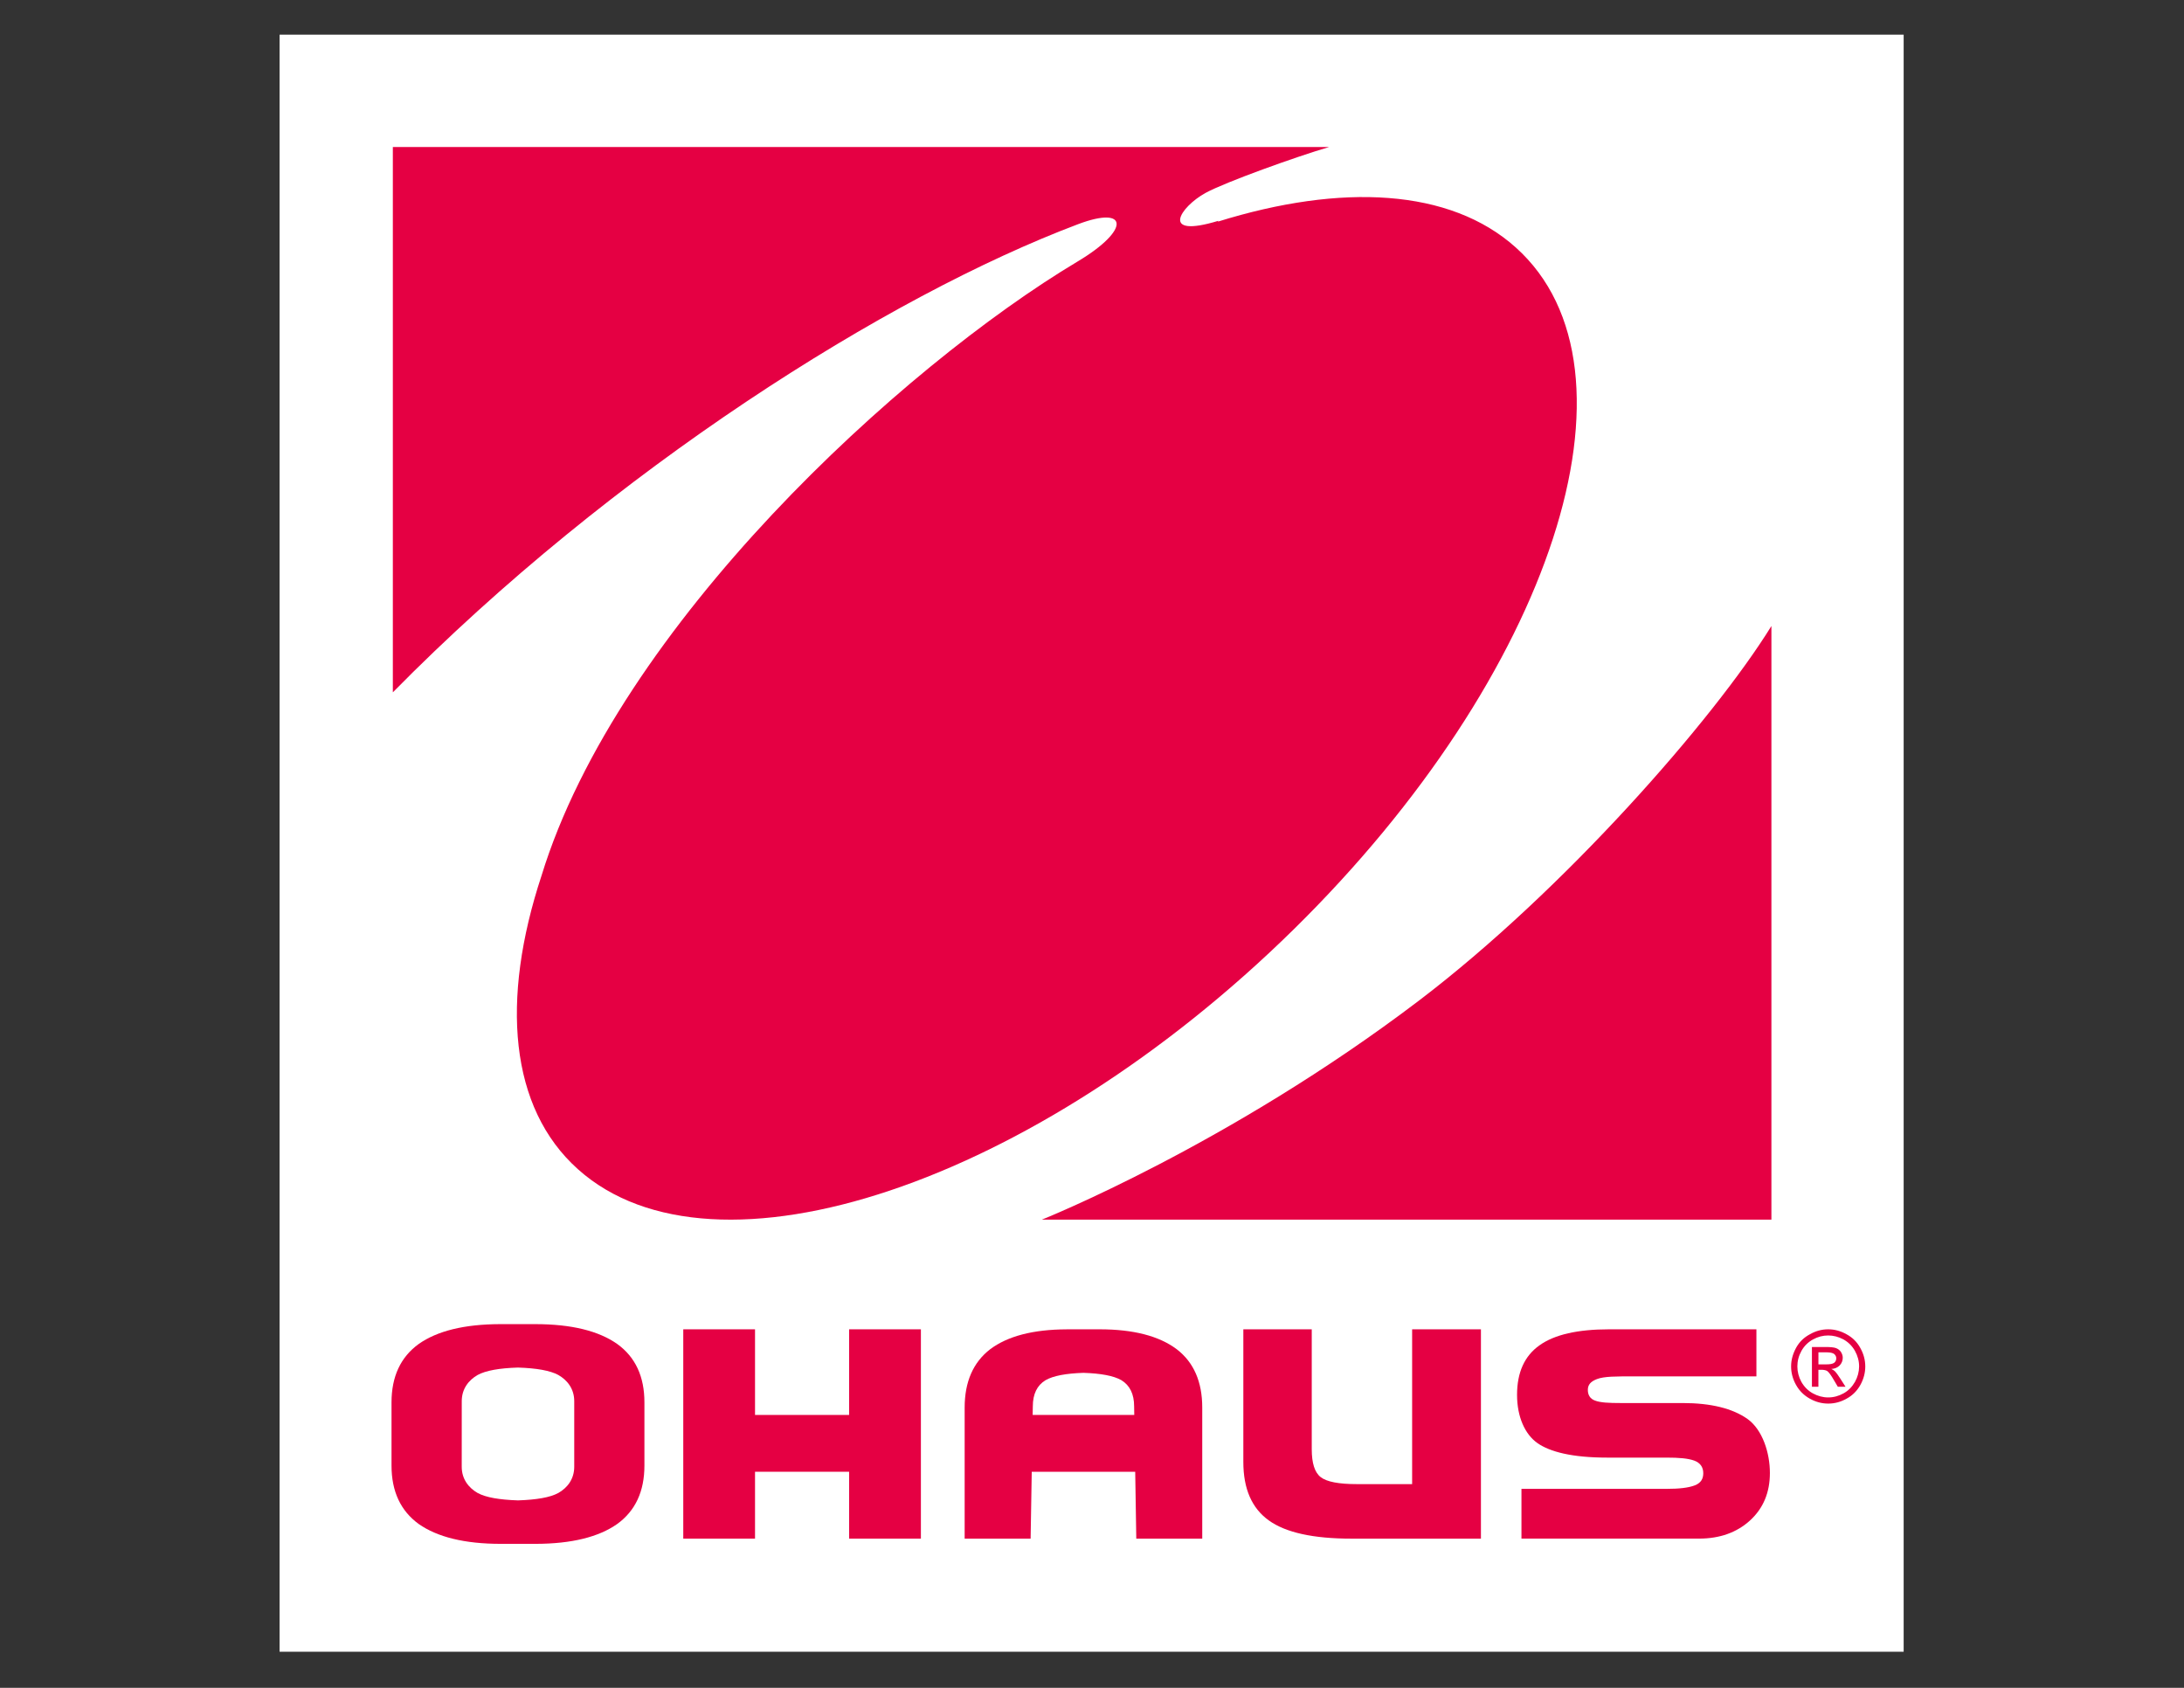 <?xml version="1.0" encoding="utf-8"?>
<!-- Generator: Adobe Illustrator 25.2.3, SVG Export Plug-In . SVG Version: 6.00 Build 0)  -->
<svg version="1.1" id="Capa_1" xmlns="http://www.w3.org/2000/svg" xmlns:xlink="http://www.w3.org/1999/xlink" x="0px" y="0px"
	 viewBox="0 0 792 612" style="enable-background:new 0 0 792 612;" xml:space="preserve">
<rect x="0" y="0" width="792" height="612" fill="#333333" stroke="none"/>
<style type="text/css">
	.st0{fill:#FFFFFF;}
	.st1{fill:#E50043;}
</style>
<g>
	<rect x="101.39" y="12.57" class="st0" width="588.95" height="586.34"/>
	<g>
		<path class="st1" d="M667.48,500.05c-0.83-1.3-1.54-2.29-2.12-2.89c-0.33-0.32-0.77-0.56-1.26-0.79c1.26-0.06,2.25-0.5,3.02-1.26
			c0.76-0.79,1.13-1.75,1.13-2.79c0-0.76-0.23-1.42-0.65-2.11c-0.48-0.68-1.07-1.13-1.86-1.42c-0.76-0.26-1.99-0.38-3.72-0.38h-4.95
			v14.42h2.35v-6.16h1.37c0.84,0.06,1.46,0.19,1.91,0.51c0.58,0.46,1.4,1.6,2.43,3.39l1.33,2.25h2.79L667.48,500.05z M662.31,494.71
			h-2.88v-4.37h2.69c1.17,0,1.96,0.12,2.4,0.3c0.42,0.12,0.77,0.38,1,0.73c0.25,0.3,0.38,0.74,0.38,1.17c0,0.62-0.26,1.21-0.75,1.59
			C664.6,494.54,663.68,494.71,662.31,494.71"/>
		<path class="st1" d="M674.59,488.71c-1.2-2.17-2.86-3.78-5-4.93c-2.17-1.22-4.37-1.78-6.62-1.78c-2.27,0-4.46,0.56-6.6,1.78
			c-2.17,1.15-3.85,2.76-5.04,4.93c-1.19,2.2-1.81,4.4-1.81,6.76c0,2.28,0.58,4.52,1.78,6.67c1.18,2.14,2.87,3.81,5,5
			c2.13,1.2,4.34,1.79,6.68,1.79c2.35,0,4.56-0.59,6.67-1.79c2.19-1.18,3.81-2.86,5.01-5c1.18-2.15,1.76-4.39,1.76-6.67
			C676.41,493.11,675.83,490.91,674.59,488.71 M672.7,501.03c-1.03,1.8-2.38,3.2-4.14,4.18c-1.78,0.98-3.62,1.49-5.59,1.49
			c-1.91,0-3.8-0.51-5.59-1.49c-1.76-0.98-3.13-2.38-4.15-4.18c-0.95-1.77-1.44-3.63-1.44-5.57c0-1.96,0.48-3.83,1.5-5.67
			c1-1.77,2.38-3.13,4.19-4.13c1.78-0.97,3.58-1.43,5.49-1.43c1.86,0,3.71,0.46,5.53,1.43c1.78,1,3.14,2.36,4.16,4.13
			c1.02,1.85,1.52,3.71,1.52,5.67C674.17,497.4,673.68,499.26,672.7,501.03"/>
		<path class="st1" d="M223.83,487.32c-6.76-4.76-16.62-7.2-29.79-7.2h-12.7l0,0c-13.02,0.04-22.78,2.47-29.5,7.2
			c-6.55,4.74-9.86,11.8-9.86,21.18v22.91c0,9.37,3.31,16.42,9.86,21.18c6.76,4.74,16.64,7.2,29.79,7.2h12.7
			c13-0.04,22.78-2.48,29.49-7.2c6.58-4.76,9.87-11.81,9.87-21.18V508.5C233.7,499.12,230.41,492.06,223.83,487.32 M208.24,531.84
			c0,4.48-2.5,7.64-5.78,9.51c-2.98,1.62-7.87,2.45-14.62,2.68c-6.75-0.23-11.64-1.06-14.62-2.68c-3.28-1.88-5.78-5.04-5.78-9.51
			l0.01-23.79c0-4.47,2.49-7.62,5.77-9.5c2.98-1.61,7.87-2.48,14.62-2.68c6.75,0.21,11.64,1.08,14.62,2.68
			c3.28,1.88,5.78,5.02,5.78,9.5V531.84z"/>
		<path class="st1" d="M512.09,538.13h-20.05c-6.53,0-10.91-0.83-13.1-2.53c-2.19-1.69-3.25-5.08-3.25-10.13V482h-24.81v48.1
			c0,9.73,3.07,16.76,9.22,21.18c6.12,4.42,16.13,6.62,29.93,6.62h13.59h8.47h24.95V482h-24.95V538.13z"/>
		<path class="st1" d="M633.74,514.53c-5.41-3.84-13.28-5.8-23.57-5.8h-22.54c-4.08,0-7.33-0.12-9.35-0.94
			c-1.61-0.63-2.47-1.94-2.47-3.81c0-1.96,1.1-3.07,3.29-3.93c2.64-1.01,6.78-0.99,13.93-0.99h43.91V482h-53.41
			c-11.4,0-19.83,1.92-25.23,5.79c-5.44,3.83-8.16,9.84-8.16,17.97c0,8.05,2.91,14.35,7.41,17.51c4.49,3.13,12.47,5.25,25.26,5.25
			h21.52c4.59,0,7.79,0.27,10.08,1.09c2.15,0.8,3.26,2.35,3.26,4.56c0,1.97-0.78,3.56-3.17,4.45c-2.24,0.84-5.54,1.23-10.18,1.23
			h-52.58v18.04h64.36c7.57,0,13.74-2.21,18.56-6.61c4.79-4.4,7.17-10.12,7.17-17.18C641.84,526.83,639.16,518.42,633.74,514.53"/>
		<polygon class="st1" points="307.92,513.05 273.8,513.05 273.8,482 247.78,482 247.78,557.9 273.8,557.9 273.8,533.65 
			307.92,533.65 307.92,557.9 333.95,557.9 333.95,482 307.92,482 		"/>
		<path class="st1" d="M426.71,489.21c-6.34-4.76-15.6-7.21-27.98-7.21H386.8v0.01c-12.22,0.05-21.41,2.48-27.71,7.2
			c-6.18,4.76-9.27,11.82-9.27,21.17v47.52h23.92l0.41-24.25h37.52l0.39,24.25h23.92v-47.52
			C435.98,501.02,432.91,493.96,426.71,489.21 M374.48,513.05l0.06-3.1c0-4.47,1.54-7.64,4.63-9.51c2.81-1.6,7.39-2.45,13.74-2.66
			c6.34,0.21,10.94,1.06,13.74,2.66c3.07,1.88,4.63,5.04,4.63,9.51l0.05,3.1H374.48z"/>
		<path class="st1" d="M549.64,89.7c-23.8-21.34-63.15-23.3-108-9.34l0.2-0.3c-21.54,6.56-13.87-5.06-4.66-10.11
			c7.22-3.95,33.18-13.24,44.8-16.64H142.46v197.72c79.63-80.8,179.47-143.71,248.51-169.75c18.19-6.86,19.08,2.01-0.13,13.5
			c-64.01,38.27-166.71,132.25-194.46,222.72c-14.88,45.1-11.66,84.18,13.2,106.45c49.42,44.3,165.63,5.36,259.54-86.94
			C563.02,244.7,599.08,133.99,549.64,89.7"/>
		<path class="st1" d="M514.51,362.85c-69.09,52.48-136.72,79.39-136.72,79.39h264.59V226.99
			C621.49,260.78,567.16,322.85,514.51,362.85"/>
	</g>
</g>
</svg>
